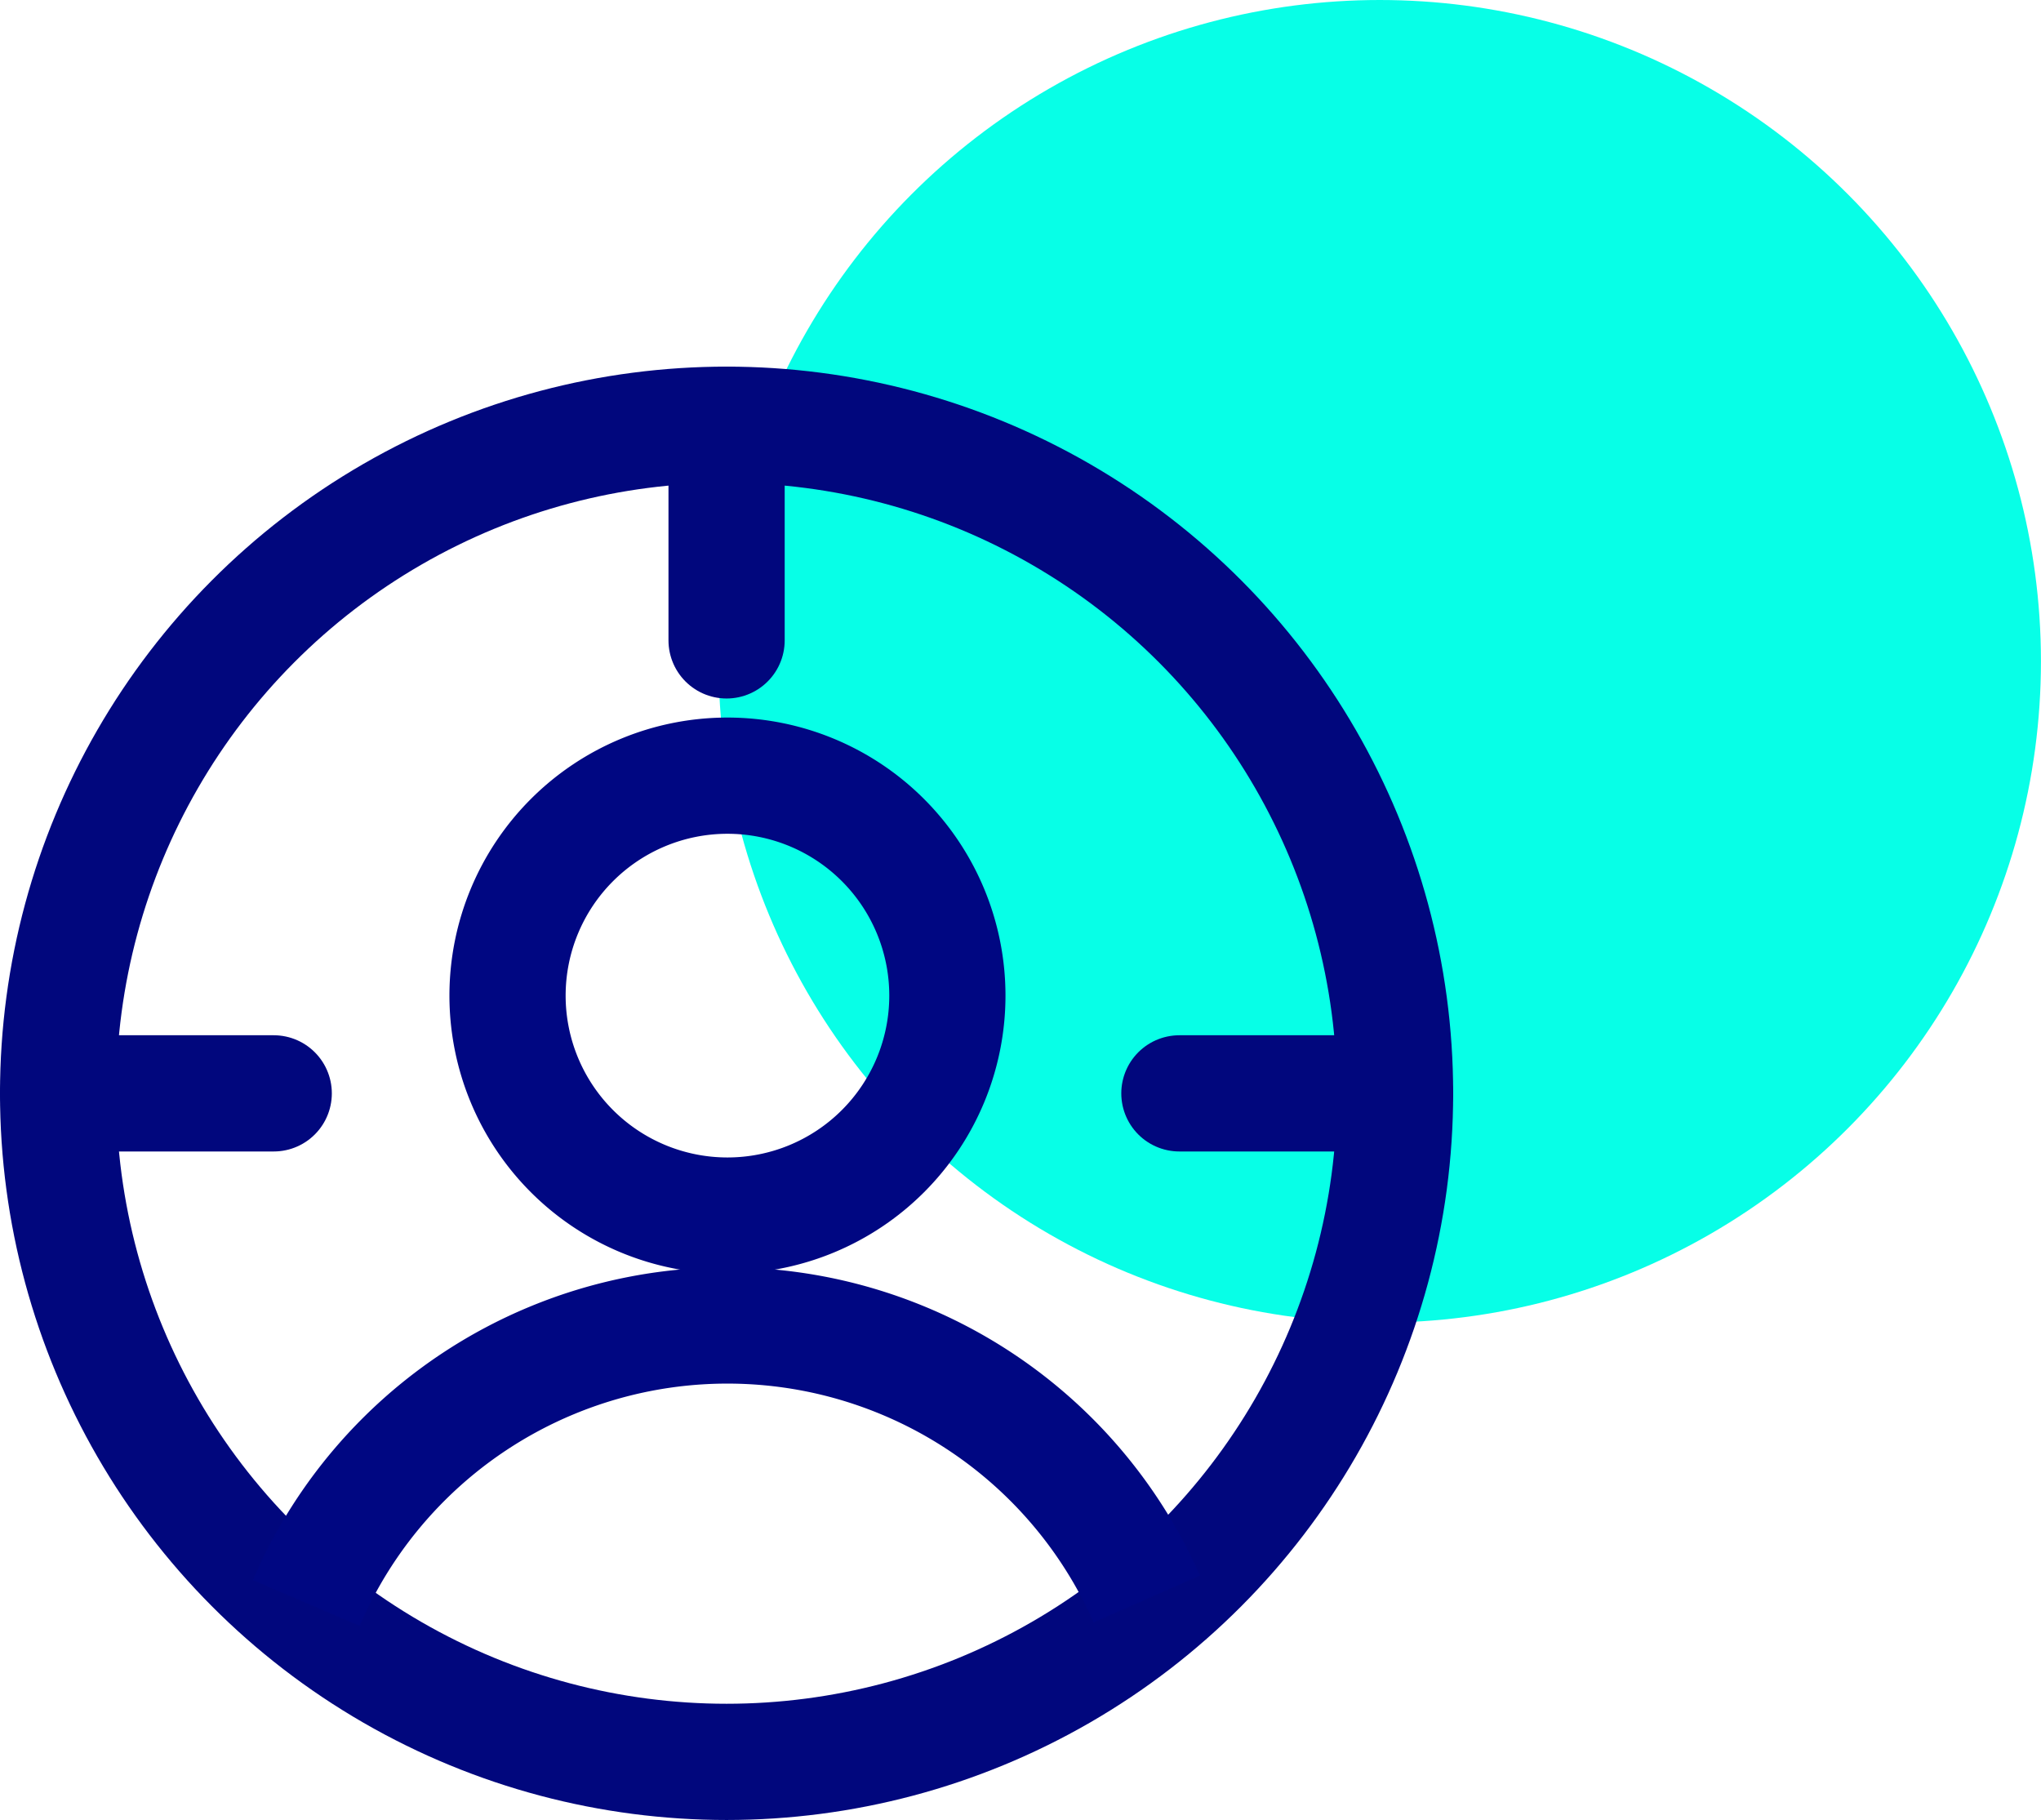 <?xml version="1.0" encoding="UTF-8"?> <svg xmlns="http://www.w3.org/2000/svg" width="35.127" height="31.318" viewBox="0 0 35.127 31.318"><g transform="translate(-1182.717 -346)"><g transform="translate(1195.083 346)"><ellipse cx="11.38" cy="11.38" rx="11.38" ry="11.38" transform="translate(0)" fill="#07ffe7"></ellipse></g><g transform="translate(270.503 -353.449)"><circle cx="11.505" cy="11.505" r="11.505" transform="translate(913.214 706.758)" fill="none" stroke="#01077d" stroke-linecap="round" stroke-linejoin="round" stroke-width="2"></circle><line y2="3.711" transform="translate(924.719 706.758)" fill="none" stroke="#01077d" stroke-linecap="round" stroke-linejoin="round" stroke-width="2"></line><line x1="3.711" transform="translate(932.512 718.264)" fill="none" stroke="#01077d" stroke-linecap="round" stroke-linejoin="round" stroke-width="2"></line><line x2="3.711" transform="translate(913.214 718.264)" fill="none" stroke="#01077d" stroke-linecap="round" stroke-linejoin="round" stroke-width="2"></line><path d="M144.456,120.311a3.785,3.785,0,1,1-3.785-3.785A3.785,3.785,0,0,1,144.456,120.311Z" transform="translate(784.063 596.271)" fill="none" stroke="#000782" stroke-width="2"></path><path d="M133.325,131.03a7.888,7.888,0,0,1,14.466-.069" transform="translate(784.16 596.004)" fill="none" stroke="#000782" stroke-width="2"></path></g></g></svg> 